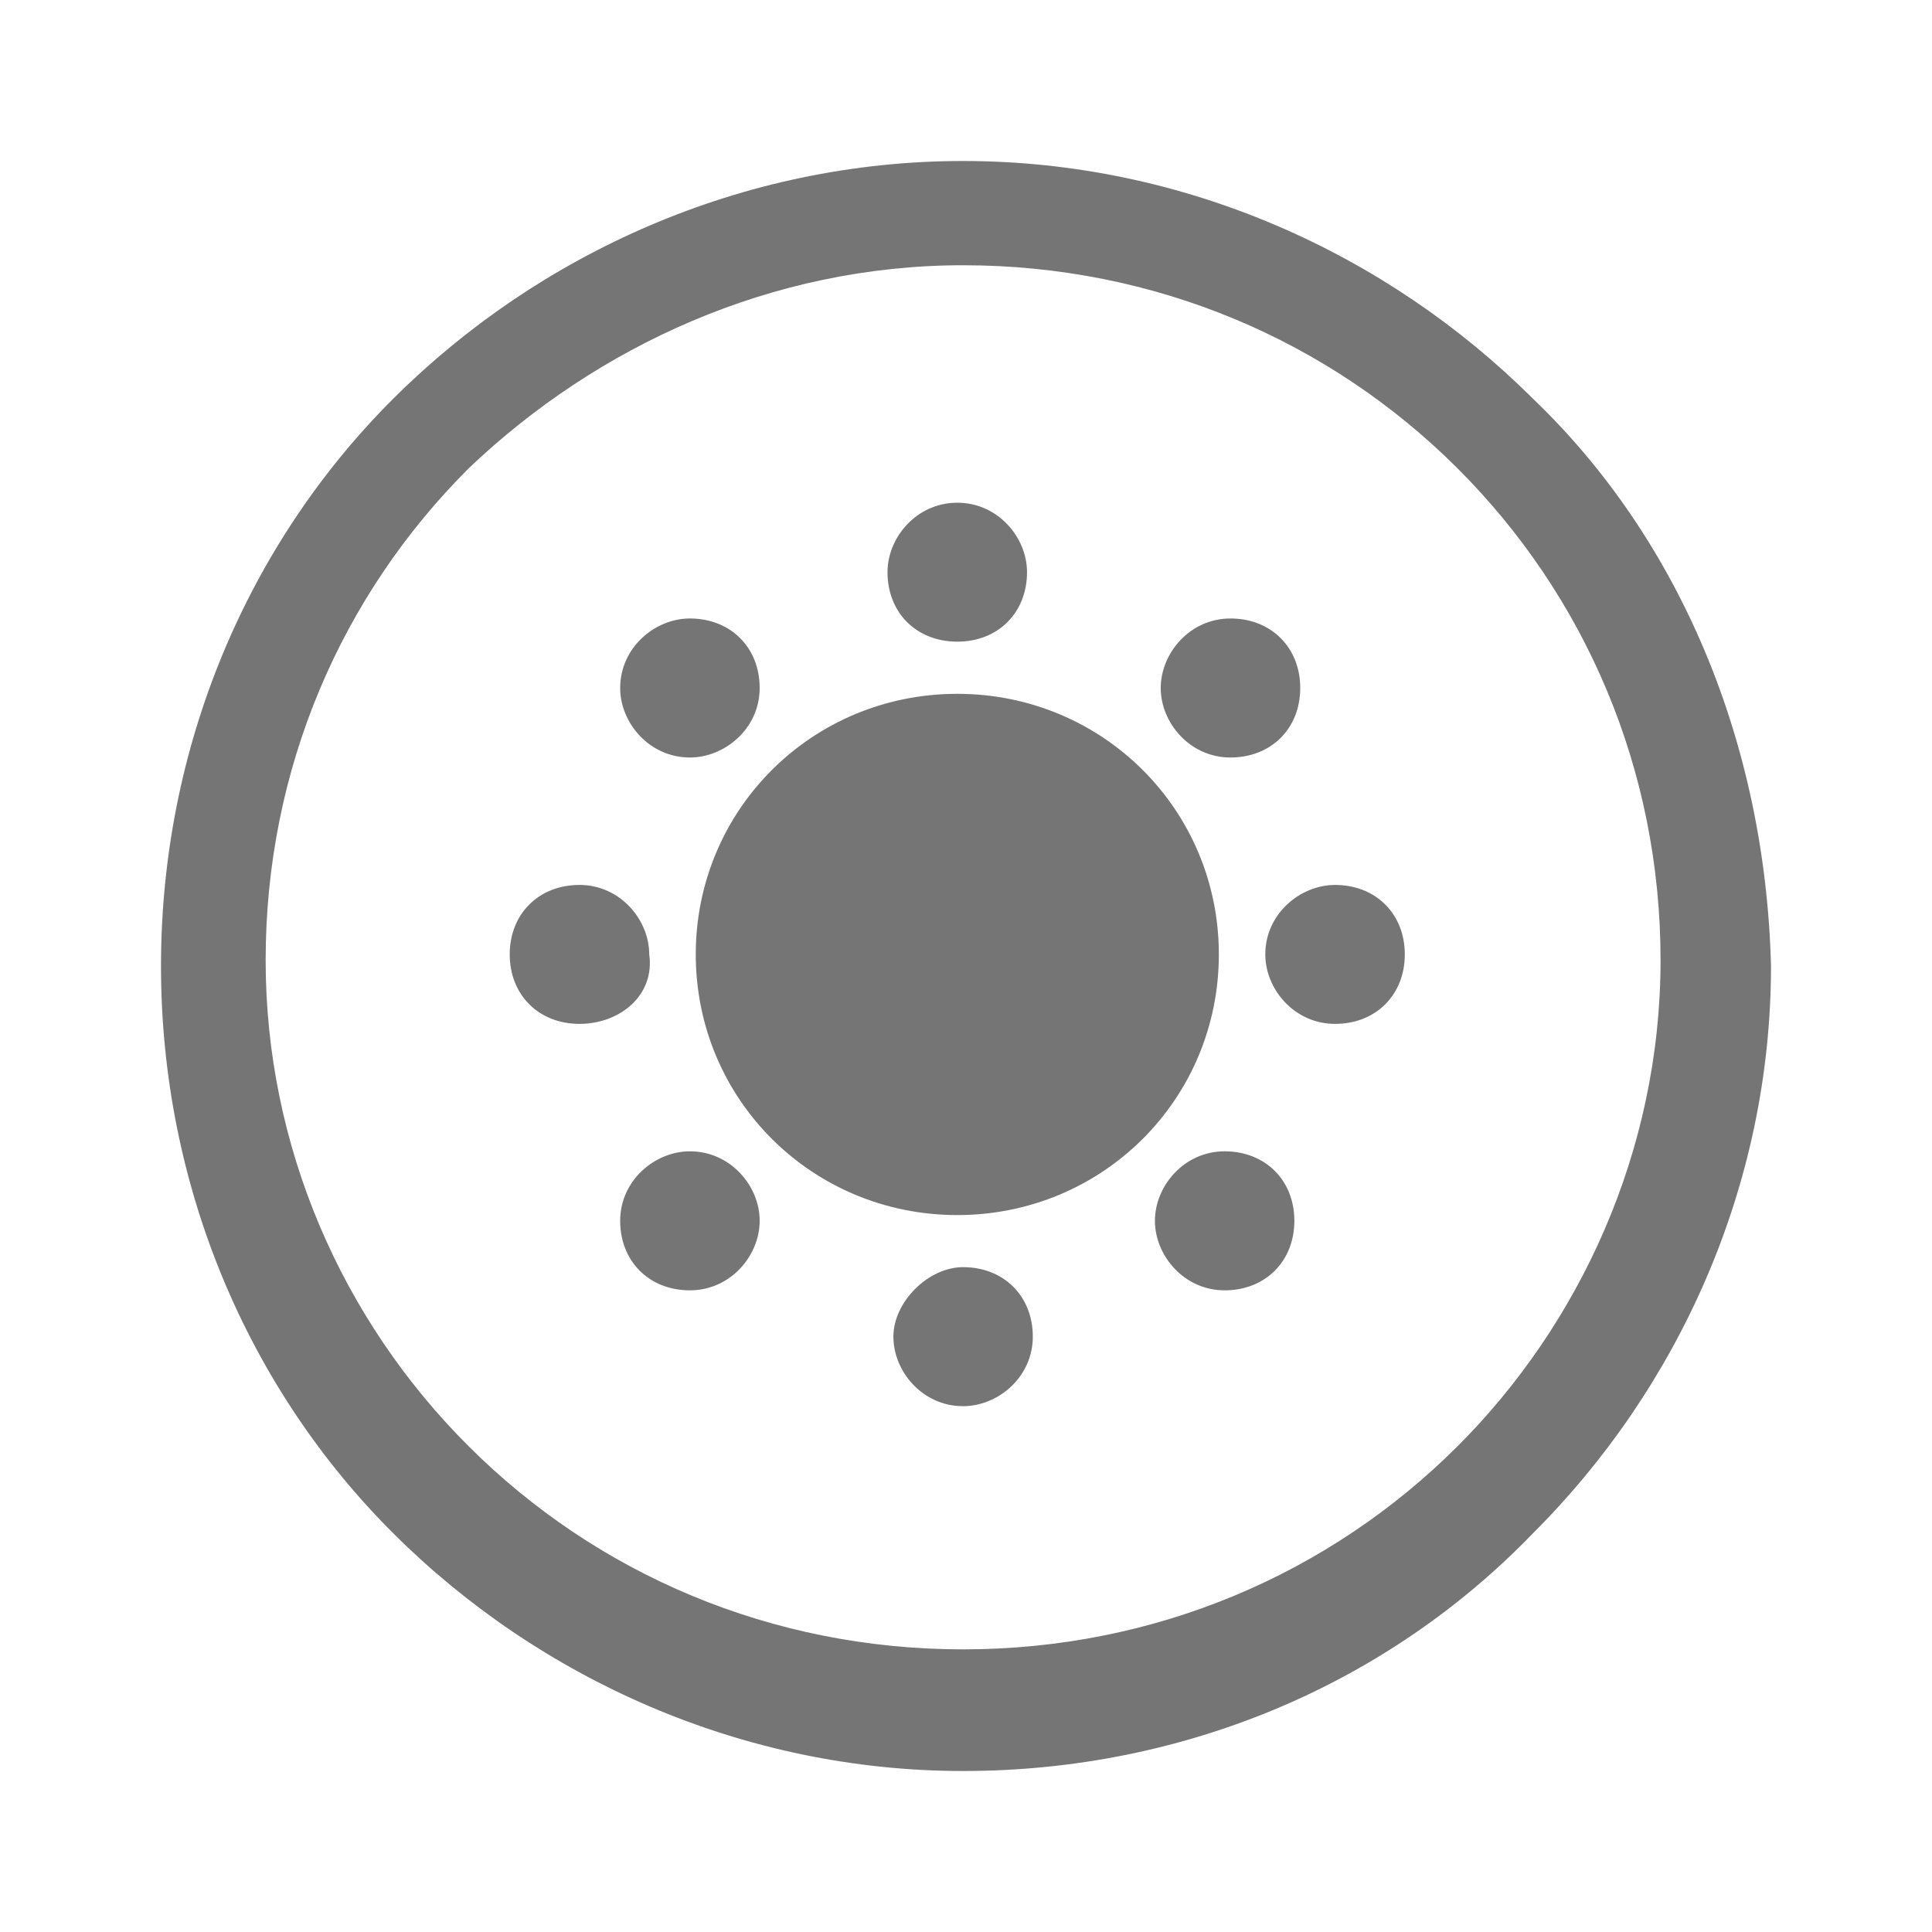 <svg width="24" height="24" viewBox="0 0 24 24" fill="none" xmlns="http://www.w3.org/2000/svg">
<path fill-rule="evenodd" clip-rule="evenodd" d="M11.892 8.619C13.697 8.619 15.141 10.058 15.141 11.856C15.141 13.655 13.697 15.094 11.892 15.094C10.087 15.094 8.643 13.655 8.643 11.856C8.643 10.058 10.087 8.619 11.892 8.619ZM19.04 4.95C17.235 3.151 14.708 2 11.964 2C9.22 2 6.693 3.151 4.888 4.95C3.083 6.748 2 9.266 2 12C2 14.734 3.083 17.252 4.888 19.05C6.693 20.849 9.22 22 11.964 22C14.708 22 17.235 20.921 19.04 19.05C20.845 17.252 22 14.734 22 12C21.928 9.194 20.845 6.676 19.04 4.95ZM11.964 3.295C14.347 3.295 16.513 4.23 18.101 5.813C19.689 7.396 20.628 9.554 20.628 11.928C20.628 14.302 19.617 16.46 18.101 17.971C16.513 19.554 14.347 20.489 11.964 20.489C9.581 20.489 7.415 19.554 5.827 17.971C4.238 16.389 3.3 14.23 3.3 11.928C3.3 9.554 4.238 7.396 5.827 5.813C7.415 4.302 9.581 3.295 11.964 3.295ZM7.199 12.719C6.693 12.719 6.332 12.36 6.332 11.856C6.332 11.352 6.693 10.993 7.199 10.993C7.704 10.993 8.065 11.425 8.065 11.856C8.137 12.36 7.704 12.719 7.199 12.719ZM16.585 10.993C17.09 10.993 17.451 11.352 17.451 11.856C17.451 12.36 17.09 12.719 16.585 12.719C16.079 12.719 15.718 12.288 15.718 11.856C15.718 11.352 16.152 10.993 16.585 10.993ZM8.57 16.029C8.065 16.029 7.704 15.669 7.704 15.165C7.704 14.662 8.137 14.302 8.57 14.302C9.076 14.302 9.437 14.734 9.437 15.165C9.437 15.597 9.076 16.029 8.57 16.029ZM15.285 7.683C15.791 7.683 16.152 8.043 16.152 8.547C16.152 9.05 15.791 9.41 15.285 9.41C14.78 9.41 14.419 8.978 14.419 8.547C14.419 8.115 14.78 7.683 15.285 7.683ZM11.964 17.468C11.459 17.468 11.098 17.036 11.098 16.604C11.098 16.173 11.531 15.741 11.964 15.741C12.469 15.741 12.83 16.101 12.83 16.604C12.83 17.108 12.397 17.468 11.964 17.468ZM11.892 6.245C12.397 6.245 12.758 6.676 12.758 7.108C12.758 7.612 12.397 7.971 11.892 7.971C11.386 7.971 11.025 7.612 11.025 7.108C11.025 6.676 11.386 6.245 11.892 6.245ZM15.213 16.029C14.708 16.029 14.347 15.597 14.347 15.165C14.347 14.734 14.708 14.302 15.213 14.302C15.718 14.302 16.079 14.662 16.079 15.165C16.079 15.669 15.718 16.029 15.213 16.029ZM8.57 7.683C9.076 7.683 9.437 8.043 9.437 8.547C9.437 9.05 9.004 9.41 8.57 9.41C8.065 9.41 7.704 8.978 7.704 8.547C7.704 8.043 8.137 7.683 8.57 7.683Z" fill="#757575"/>
</svg>
